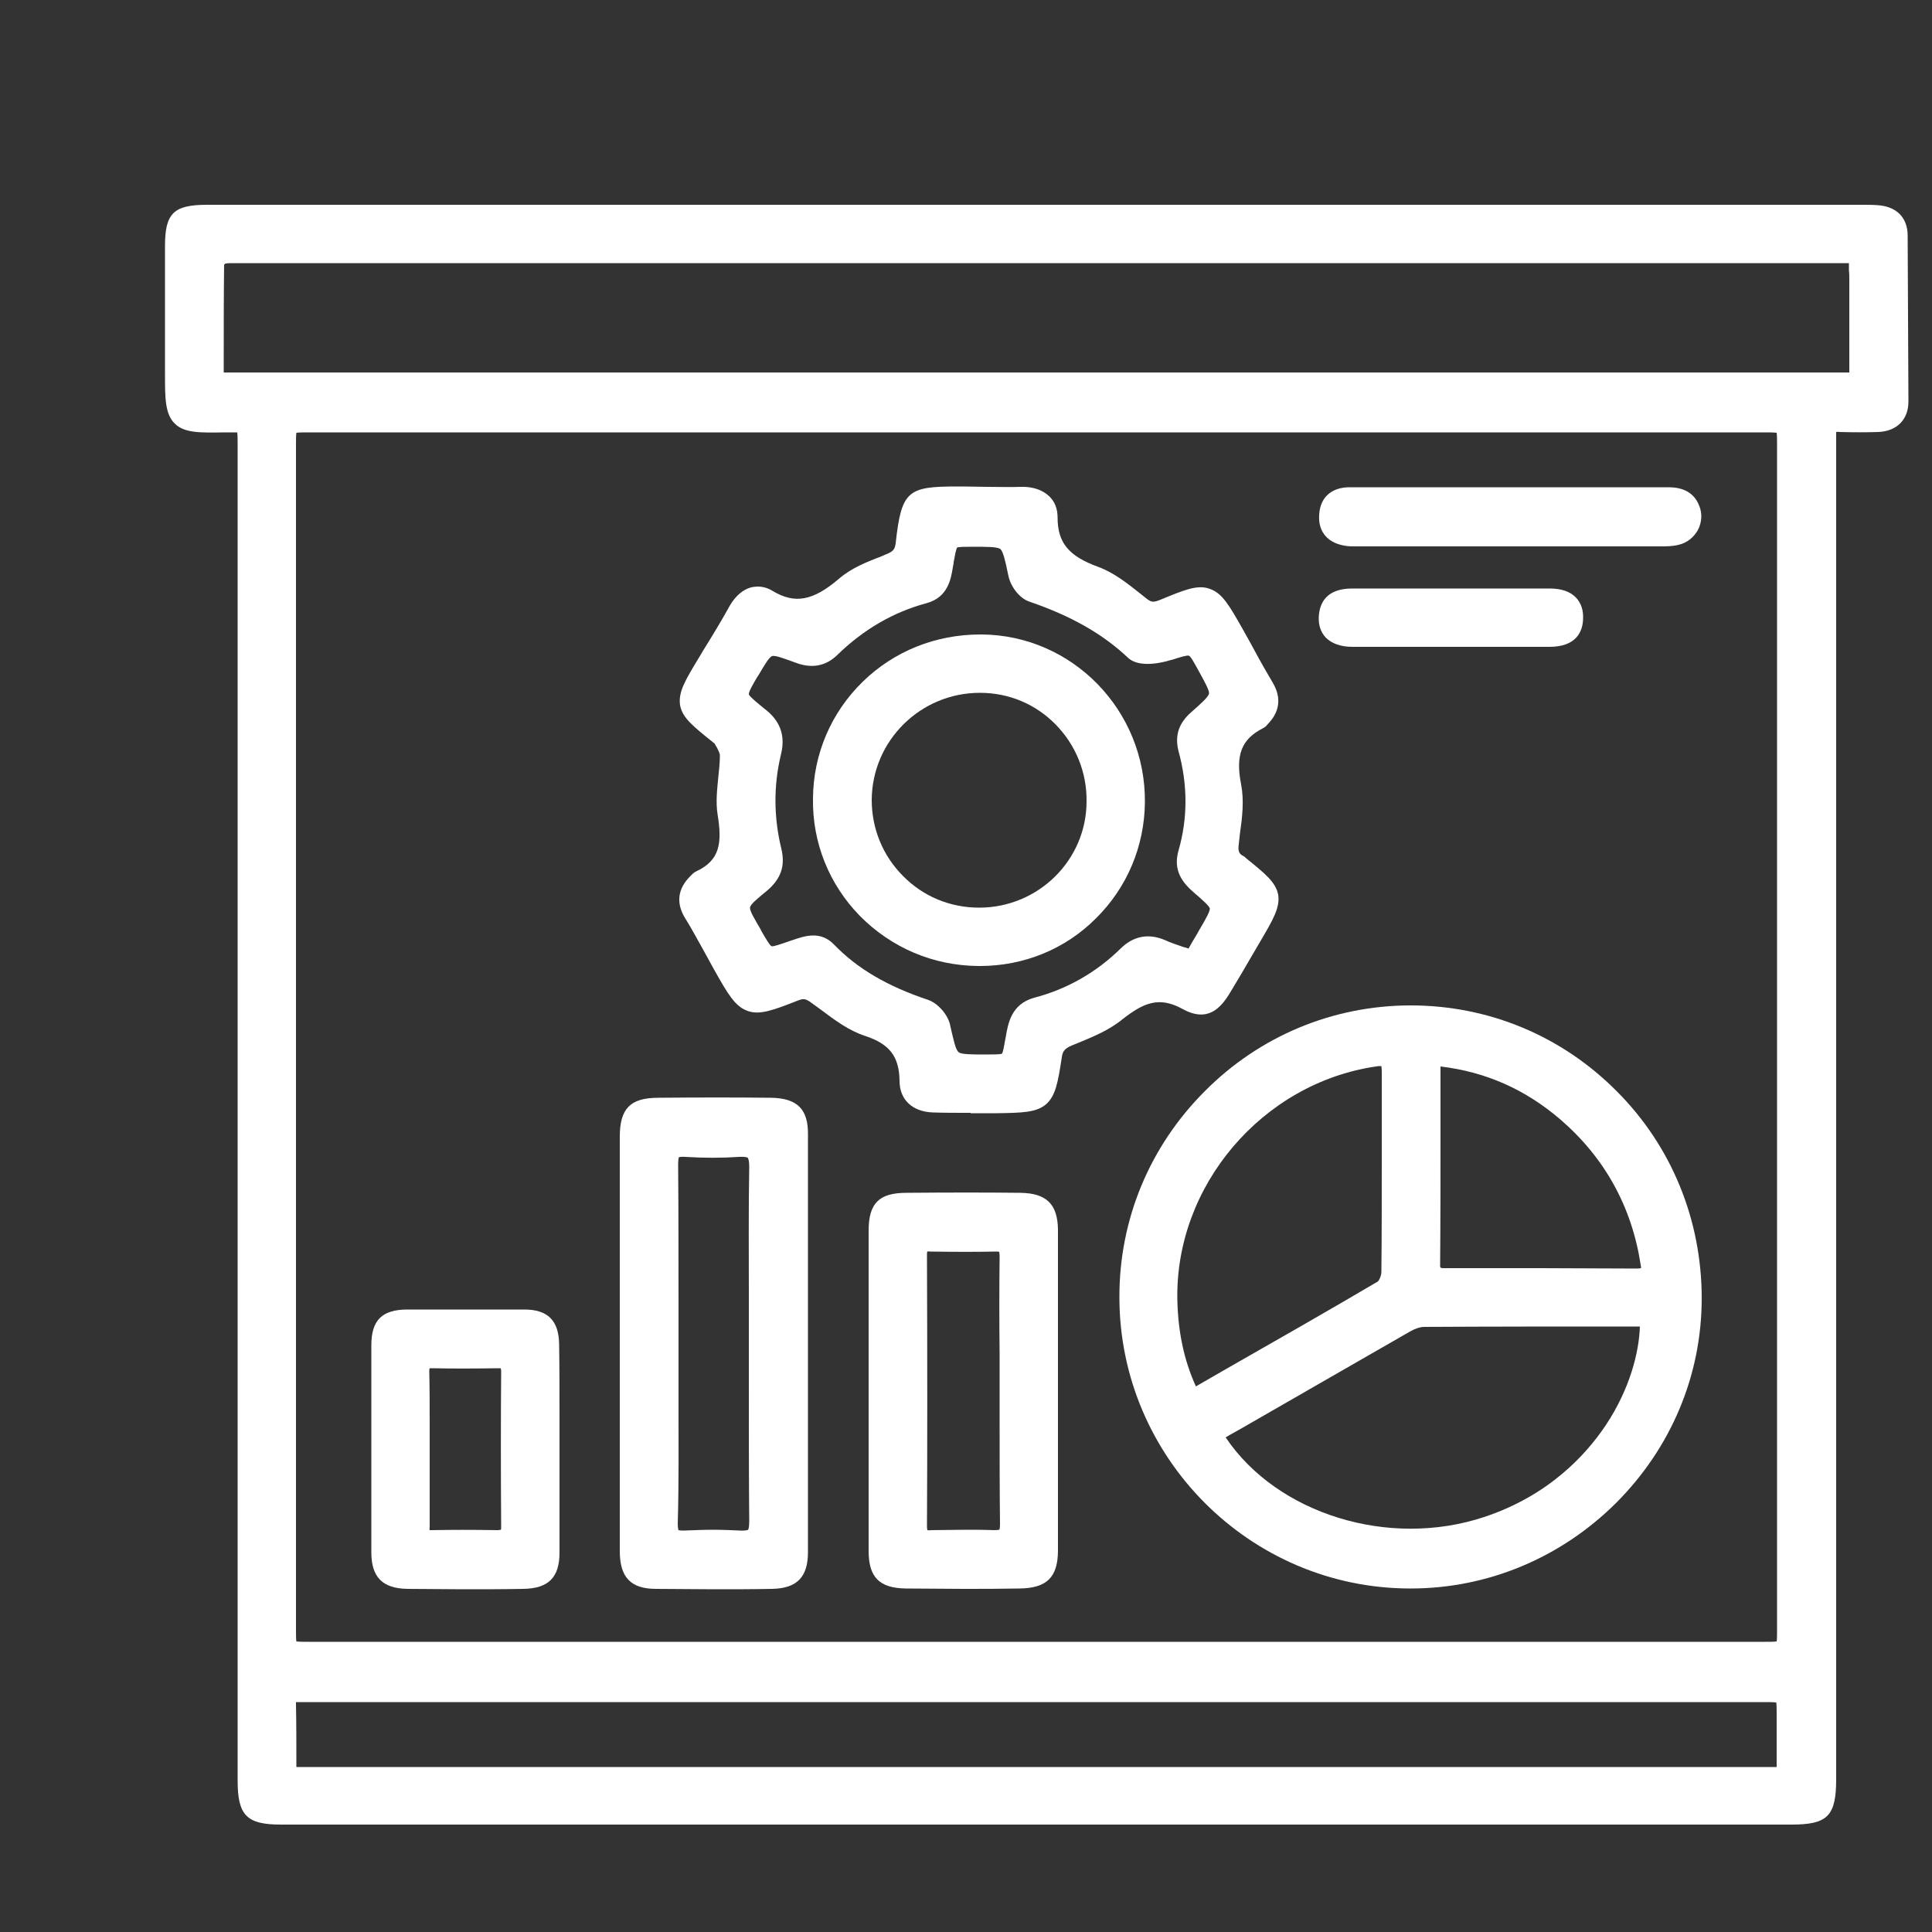 <?xml version="1.0" encoding="utf-8"?>
<!-- Generator: Adobe Illustrator 25.3.0, SVG Export Plug-In . SVG Version: 6.00 Build 0)  -->
<svg version="1.1" id="Calque_1" xmlns="http://www.w3.org/2000/svg" xmlns:xlink="http://www.w3.org/1999/xlink" x="0px" y="0px"
	 viewBox="0 0 500 500" style="enable-background:new 0 0 500 500;" xml:space="preserve">
<rect x="0" y="0" width="500" height="500" fill="#333333" stroke="none"/>
<style type="text/css">
	.st0{fill:#FFFFFF;}
</style>
<g id="intervention.2">
	<path class="st0" d="M493.7,61L493.7,61c0-4.7-2.9-7.6-7.8-7.9c-1.2-0.1-2.5-0.1-3.6-0.1l-1,0c-70.9,0-141.7,0-212.6,0H210
		c-52.1,0-104.3,0-156.4,0c-8.7,0-10.9,2.2-10.9,10.7c0,8.9,0,17.8,0,26.7l0,6.4c0,6.2,0,10.3,2.5,12.8c2.5,2.5,6.6,2.4,12.9,2.3
		c1.3,0,2.6,0,3.3,0c0.1,0.7,0.1,2.1,0.1,3.4l0,345.5c0,9,2.3,11.4,11.2,11.4c66.3,0,132.6,0,198.9,0c64,0,128,0,192,0
		c9.4,0,11.6-2.2,11.6-11.8l0-343.5c0-0.4,0-0.8,0-1.2c0-1,0-2,0-3.1c0-0.4,0-0.7,0-0.8c0.1,0,0.4-0.1,0.9,0c3.5,0.1,7,0.1,10,0
		c4.8-0.2,7.8-3.2,7.8-7.9C493.8,89.9,493.8,75.4,493.7,61z M76.6,441.1c0-0.3,0-0.5,0-0.6c0.1,0,0.3,0,0.5,0c0.9,0,1.9,0,2.8,0
		c0.5,0,0.9,0,1.4,0l187.3,0l187.7,0c1.4,0,2.7,0,3.4,0.1c0.1,0.7,0.1,2.1,0.1,3.4c0,1.4,0,2.9,0,4.3c0,2.8,0,5.6,0,8.4
		c0,0.3,0,0.5,0,0.6c-0.1,0-0.3,0-0.5,0h0c-0.9,0-1.7,0-2.5,0c-0.4,0-0.8,0-1.2,0l-374.6,0c-0.4,0-0.8,0-1.3,0c-0.4,0-0.9,0-1.3,0
		c-0.4,0-0.8,0-1.2,0c-0.2,0-0.4,0-0.5,0c0-0.1,0-0.3,0-0.6C76.7,451.3,76.7,446.1,76.6,441.1z M459.9,421.9c0,1.1,0,2.3-0.1,2.9
		c-0.6,0.1-1.9,0.1-3,0.1l-188.5,0l-188.5,0c-1.2,0-2.4,0-3.1-0.1c-0.1-0.6-0.1-1.8-0.1-2.9c0-102.2,0-204.5,0-306.7
		c0-1.2,0-2.6,0.1-3.2c0.7-0.1,2-0.1,3.2-0.1c125.5,0,251.1,0,376.6,0c1.2,0,2.6,0,3.3,0.1c0.1,0.7,0.1,2,0.1,3.2
		C459.9,217.5,459.9,319.7,459.9,421.9z M478.6,72.5c0,6.6,0,13.2,0,19.7l0,4.2H57.9l0-3.8c0-8.3,0-16.1,0.1-24.1
		c0.1-0.1,0.3-0.3,0.4-0.3c0.5-0.1,1.3-0.1,2-0.1c0.4,0,0.9,0,1.3,0c137.5,0,275.1,0,412.6,0l1.4,0c1.1,0,2.2,0,2.8,0
		c0,0.5,0,1.2,0,1.9C478.6,70.8,478.6,71.6,478.6,72.5z"/>
	<path class="st0" d="M365.1,260.2C365.1,260.2,365.1,260.2,365.1,260.2c-20.1,0-39.1,7.9-53.3,22.2c-14.3,14.3-22.2,33.3-22.1,53.5
		c0.1,41.3,33.8,75.1,75.1,75.2c0.1,0,0.2,0,0.3,0c19.9,0,38.8-7.9,53.1-22.1c14.3-14.3,22.2-33.1,22.2-53c0-20.3-7.8-39.4-22-53.6
		C404.2,268.1,385.3,260.2,365.1,260.2z M356.1,276c0.5-0.1,0.8-0.1,1.1-0.1c0.1,0,0.2,0,0.3,0c0,0.2,0.1,0.6,0.1,1.4
		c0,7.5,0,15.2,0,22.6c0,9.6,0,19.5-0.1,29.3c0,0.9-0.6,2.3-1,2.5c-12.9,7.6-25.7,14.9-39.2,22.6c-2.6,1.5-5.2,3-7.8,4.5
		c-3.1-6.8-4.6-14.1-4.8-22.2C304,306.9,326.7,280.3,356.1,276z M384.1,392.6c-24.7,8.2-53.6-0.8-66.9-20.6c0.3-0.2,0.7-0.4,1-0.6
		l3.2-1.8c14.3-8.2,29-16.7,43.5-25c1.4-0.8,2.7-1.2,3.7-1.2c17.5-0.1,35.2-0.1,52.4-0.1l3.2,0c0.1,0,0.1,0,0.2,0
		c-0.2,6.5-2.5,16-8.8,25.5C410.4,376.6,400.7,387.1,384.1,392.6z M372.7,327.7c0.1-11.6,0.1-23.4,0.1-34.8c0-5.6,0-11.3,0-16.9
		c11.7,1.4,21.9,5.9,31,13.7c11.5,9.9,18.5,22.6,20.8,37.6c0.1,0.4,0.1,0.7,0.1,0.9c-0.2,0-0.5,0.1-1,0.1h0
		c-8.3,0-16.5-0.1-24.9-0.1c-8.1,0-16.3,0-24.9,0c-0.5,0-0.9,0-1-0.1C372.8,328,372.7,327.9,372.7,327.7z"/>
	<path class="st0" d="M306,261.1c6.5,3.6,9.9-0.1,12.4-4.3c1.9-3.1,3.7-6.2,5.5-9.3c0.8-1.4,1.6-2.7,2.4-4.1c3.1-5.3,5-8.5,4.5-11.8
		c-0.6-3.3-3.5-5.6-8.2-9.4l-0.1-0.1c-0.2-0.2-0.4-0.4-0.8-0.6c-0.9-0.5-1.4-1-1.1-3.1c0.1-0.9,0.2-1.8,0.3-2.7
		c0.6-4.2,1.1-8.5,0.3-12.7c-1.5-7.6,0.1-11.7,5.6-14.5c0.6-0.3,1-0.7,1.2-1l0,0c3.2-3.2,3.7-6.9,1.4-10.8c-1.6-2.7-3.2-5.5-4.7-8.3
		c-1-1.8-2-3.7-3.1-5.6c-3.5-6.2-5.3-9.3-8.5-10.4c-3.2-1.2-6.7,0.3-13,2.9c-1.6,0.6-2.1,0.6-3.4-0.4c-0.5-0.4-1-0.8-1.5-1.2
		c-3.4-2.7-6.9-5.5-11-7c-7.7-2.8-10.5-6.3-10.5-12.8c0-2.2-0.7-4.1-2.2-5.5c-1.7-1.6-4.2-2.5-7.3-2.4c-2.8,0.1-5.8,0-8.6,0
		c-2.1,0-4.3-0.1-6.4-0.1l-1.2,0c-13,0-14.7,0.9-16.2,14.7c-0.2,1.4-0.5,2-2.1,2.7c-0.5,0.2-1,0.4-1.4,0.6c-3.9,1.5-8,3.1-11.2,5.9
		c-6.7,5.7-11.4,6.6-17.2,3.1c-1.8-1.1-3.6-1.3-5.5-0.9c-2.2,0.6-4.1,2.3-5.5,4.7c-2.1,3.8-4.4,7.6-6.7,11.3l-1.2,2
		c-3.7,6.1-5.5,9.1-5,12.5c0.6,3.3,3.4,5.5,8.9,9.9c0,0,0.1,0.1,0.1,0.1c0.1,0.3,0.3,0.6,0.5,0.9c0.4,0.8,0.9,1.7,0.8,2.3
		c0,1.7-0.2,3.5-0.4,5.4c-0.3,3.1-0.7,6.4-0.2,9.6c1.2,7.4,0.7,11.9-5.5,14.8l0,0c-0.7,0.3-1.2,0.9-1.5,1.2c0,0-0.1,0.1-0.1,0.1
		c-3.2,3.2-3.7,6.9-1.3,10.8c1.7,2.7,3.2,5.6,4.8,8.4c0.9,1.7,1.9,3.4,2.8,5.1c3.5,6.2,5.3,9.3,8.5,10.5c3.2,1.2,6.8-0.2,13.2-2.7
		c1.3-0.5,1.9-0.5,3.5,0.7c0.7,0.5,1.5,1.1,2.2,1.6c3.6,2.7,7.3,5.5,11.6,6.9c6.4,2.1,8.8,5.4,8.9,11.6c0,4.9,3.3,8,8.6,8.2
		c2.9,0.1,5.8,0.1,8.6,0.1c0.4,0,0.8,0,1.2,0v0.1l3.8,0c0.4,0,0.9,0,1.3,0c0.5,0,1,0,1.6,0c6.8-0.1,10.3-0.2,12.8-2.3
		c2.5-2.2,3.1-5.7,4.1-12.2c0.2-1.5,0.7-2.2,2.5-3c0.5-0.2,1-0.4,1.5-0.6c4.1-1.7,8.3-3.4,11.8-6.3C296,259.5,300,257.8,306,261.1z
		 M198.4,230.6c3.7-3.1,4.9-6.5,3.8-11c-2-8.2-2-16.4-0.1-24.3c1.6-6.3-1.5-9.8-4.4-12c-1.6-1.3-3.8-3.1-3.9-3.6
		c-0.1-0.6,1.1-2.7,2.3-4.7l0.1-0.1c1.6-2.7,2.8-4.8,3.6-5.1c0.8-0.3,3.3,0.7,6.1,1.7c4.2,1.6,7.9,0.9,10.9-2.1
		c6.7-6.5,14.4-11,23-13.3c5.5-1.5,6.3-6.2,6.8-9.3c0.1-0.4,0.1-0.7,0.2-1.1l0-0.2c0.3-1.6,0.6-3.3,0.9-3.8c0.5-0.2,2.3-0.2,4.1-0.2
		c3.7,0,6.3,0,7.1,0.6c0.7,0.6,1.3,3.1,2,6.6l0.1,0.4c0.5,2.5,2.7,5.7,5.4,6.6c10.8,3.7,18.9,8.3,25.5,14.5c3,2.9,9.5,1.1,10.8,0.7
		l0.8-0.2c1.8-0.6,3.8-1.2,4.2-1c0.5,0.2,1.5,2.1,2.5,3.9c1.6,2.9,2.8,5.1,2.7,5.9c-0.2,0.9-2.2,2.7-4.6,4.8
		c-3.3,2.9-4.3,6.1-3.3,10.1c2.4,8.7,2.4,17.4,0,25.7c-1.5,5.3,1.1,8.4,4.1,11c2,1.7,3.9,3.4,4,4c0.1,0.7-1.1,2.8-2.5,5.2
		c-0.4,0.6-0.7,1.3-1.1,1.9c-0.6,1-1.2,2-1.8,3.1c0,0.1-0.1,0.1-0.1,0.2c-0.4-0.2-0.9-0.3-1.3-0.4c-1.7-0.6-3.3-1.1-4.8-1.8
		c-4.2-1.8-8.1-1.1-11.4,2.1c-6.4,6.3-14,10.6-22.4,12.8c-5.9,1.6-6.8,6.5-7.4,10.1l-0.1,0.5c-0.3,1.7-0.6,3.5-0.9,3.9
		c-0.5,0.2-2.4,0.2-4.2,0.2c-3.6,0-6.3,0-7-0.6c-0.8-0.6-1.3-3.1-2.1-6.5l-0.1-0.5c-0.6-2.8-3.3-5.8-5.9-6.6
		c-10.4-3.5-18.1-8-24.1-14.2c-1.7-1.8-3.6-2.4-5.4-2.4c-2,0-3.9,0.7-5.4,1.2l-0.6,0.2c-2,0.7-4.3,1.5-4.8,1.4
		c-0.5-0.2-1.7-2.3-2.8-4.2l0-0.1c-1.6-2.7-2.9-4.9-2.8-5.7C194.1,234.1,196.2,232.4,198.4,230.6z"/>
	<path class="st0" d="M199.5,284.1c-8.9-0.1-18.4-0.1-29.1,0c-7.3,0-10,2.8-10,10.1c0,13,0,26,0,39l0,14.2l0,15.2
		c0,12.9,0,25.8,0,38.8c0,6.8,2.8,9.8,9.4,9.8c4.9,0,9.9,0.1,14.9,0.1c5,0,10.1,0,15-0.1c6.5-0.1,9.4-3,9.4-9.5c0-34.7,0-71.1,0-108
		C209.2,287,206.3,284.2,199.5,284.1z M175.6,363.2c0-3.8,0-7.7,0-11.5c0-4.4,0-8.9,0-13.3c0-12.1,0-24.7-0.1-37
		c0-1.6,0.2-1.9,0.2-1.9c0,0,0,0,0,0c0,0,0.3-0.2,1.7-0.1c4.8,0.3,9.5,0.3,13.8,0c1.9-0.1,2.3,0.2,2.3,0.2c0,0,0.4,0.4,0.4,2.4
		c-0.2,11.1-0.1,22.4-0.1,33.3c0,4.2,0,8.4,0,12.6c0,4.1,0,8.3,0,12.4c0,11,0,22.3,0.1,33.4c0,1.9-0.3,2.2-0.3,2.2
		c0,0-0.4,0.3-2.2,0.2c-2.2-0.1-4.5-0.2-6.9-0.2c-2.3,0-4.7,0.1-7.3,0.2c-0.2,0-0.4,0-0.5,0c-0.8,0-1.1-0.1-1.1-0.1
		c0,0-0.2-0.4-0.2-1.7C175.7,383.9,175.6,373.4,175.6,363.2z"/>
	<path class="st0" d="M264.1,308.7c-8.8-0.1-18.5-0.1-29.5,0c-7.1,0-9.8,2.7-9.8,9.8c0,9.7,0,19.5,0,29.2l0,12.1l0,11.9
		c0,9.9,0,19.8,0,29.7c0,6.8,2.8,9.6,9.6,9.7c4.9,0,9.8,0.1,15,0.1c4.6,0,9.4,0,14.5-0.1c7-0.1,9.9-2.9,9.9-9.9c0-29.8,0-56.9,0-83
		C273.7,311.7,270.9,308.8,264.1,308.7z M240,396c0-0.1-0.1-0.4-0.1-0.9c0.1-20.5,0.1-42.8,0-70.3c0-0.5,0-0.7,0.1-0.9
		c0.1,0,0.3-0.1,0.7,0c6.8,0.1,12,0.1,16.9,0c0.6,0,0.8,0,1,0.1c0,0.1,0.1,0.5,0.1,1.3c-0.1,8.4-0.1,16.9,0,25.1c0,3.1,0,6.1,0,9.2
		c0,3.2,0,6.4,0,9.6c0,8.2,0,16.8,0.1,25.1c0,1.1-0.1,1.5-0.2,1.6c-0.1,0-0.5,0.1-1.4,0.1c-2.5-0.1-5-0.1-7.5-0.1
		c-2.9,0-5.8,0.1-8.6,0.1C240.4,396.1,240.1,396,240,396z"/>
	<path class="st0" d="M144.7,347.8c-0.1-6-2.9-8.9-9-8.9c-9.2,0-19,0-30.2,0c-6.6,0-9.4,2.7-9.4,9.3c0,17.7,0,35.7,0,53.5
		c0,6.5,2.9,9.4,9.4,9.5c4.8,0,9.6,0.1,14.3,0.1c5.3,0,10.5,0,15.6-0.1c6.5-0.1,9.4-2.9,9.4-9.4c0-6.3,0-12.8,0-19
		c0-2.5,0-5.1,0-7.6c0-2.7,0-5.5,0-8.2C144.8,360.7,144.8,354.2,144.7,347.8z M111.2,380.5c0-1.9,0-3.8,0-5.8c0-1.9,0-3.8,0-5.7
		c0-4.6,0-9.3-0.1-13.9c0-0.5,0-0.8,0.1-1c0.1,0,0.4,0,0.8,0h0c4.9,0.1,10.1,0.1,16.8,0c0.4,0,0.6,0,0.8,0c0,0.1,0.1,0.4,0.1,0.7
		c-0.1,12.6-0.1,25.8,0,40.4c0,0.4,0,0.6-0.1,0.7c-0.1,0-0.4,0.1-0.9,0.1c-6.4-0.1-11.8-0.1-16.8,0c-0.3,0-0.6,0-0.7,0
		c0-0.1-0.1-0.4,0-0.8C111.2,390.3,111.2,385.4,111.2,380.5z"/>
	<path class="st0" d="M348.5,141.3c0.7,0.1,1.3,0.1,2,0.1c0.3,0,0.6,0,0.8,0c0.3,0,0.5,0,0.8,0l3.5,0c24.6,0,49.2,0,73.8,0l0.4,0
		c1.4,0,3,0,4.6-0.4c2.2-0.5,3.9-1.9,5-3.8c1-1.9,1.2-4.2,0.4-6.2c-1.8-4.9-6.6-4.9-8.3-4.9c-9.2,0-18.5,0-27.7,0
		c-4.3,0-8.5,0-12.8,0c-13.9,0-27.8,0-41.7,0c0,0,0,0,0,0c-4.8,0-7.7,2.7-7.9,7.2C341.1,137.8,343.8,140.7,348.5,141.3z"/>
	<path class="st0" d="M350,167.4c3.5,0,7,0,10.5,0c2.5,0,5,0,7.4,0c2.5,0,4.9,0,7.4,0l5.1,0l20.6,0c0,0,0,0,0,0
		c6.9,0,8.6-3.9,8.7-7.2c0.1-2.3-0.5-4.1-1.8-5.5c-1.5-1.6-3.8-2.4-6.9-2.4c-11.9,0-23.9,0-35.6,0c-5.1,0-10.3,0-15.4,0c0,0,0,0,0,0
		c-6.9,0-8.5,3.9-8.7,7.3c-0.1,2.2,0.5,4,1.8,5.4C344.6,166.5,346.9,167.4,350,167.4z"/>
	<path class="st0" d="M253.2,250c0.1,0,0.3,0,0.4,0c11.3,0,22-4.3,30-12.3c8.1-8,12.6-18.7,12.7-30.1c0.2-23.8-18.8-43.2-42.2-43.4
		c-0.1,0-0.2,0-0.4,0c-11.5,0-22.3,4.3-30.4,12.2c-8.2,8-12.8,18.7-12.9,30.2c-0.2,11.5,4.2,22.3,12.1,30.4
		C230.7,245.3,241.5,249.9,253.2,250z M253.6,179.3C253.6,179.3,253.6,179.3,253.6,179.3c7.5,0,14.4,2.9,19.6,8.2
		c5.2,5.3,8.1,12.4,8,19.9c0,15.2-12.5,27.5-27.8,27.5c0,0,0,0,0,0c-7.5,0-14.5-2.9-19.7-8.2c-5.2-5.2-8.1-12.2-8.1-19.7
		C225.7,191.7,238.2,179.3,253.6,179.3z"/>
</g>
</svg>
